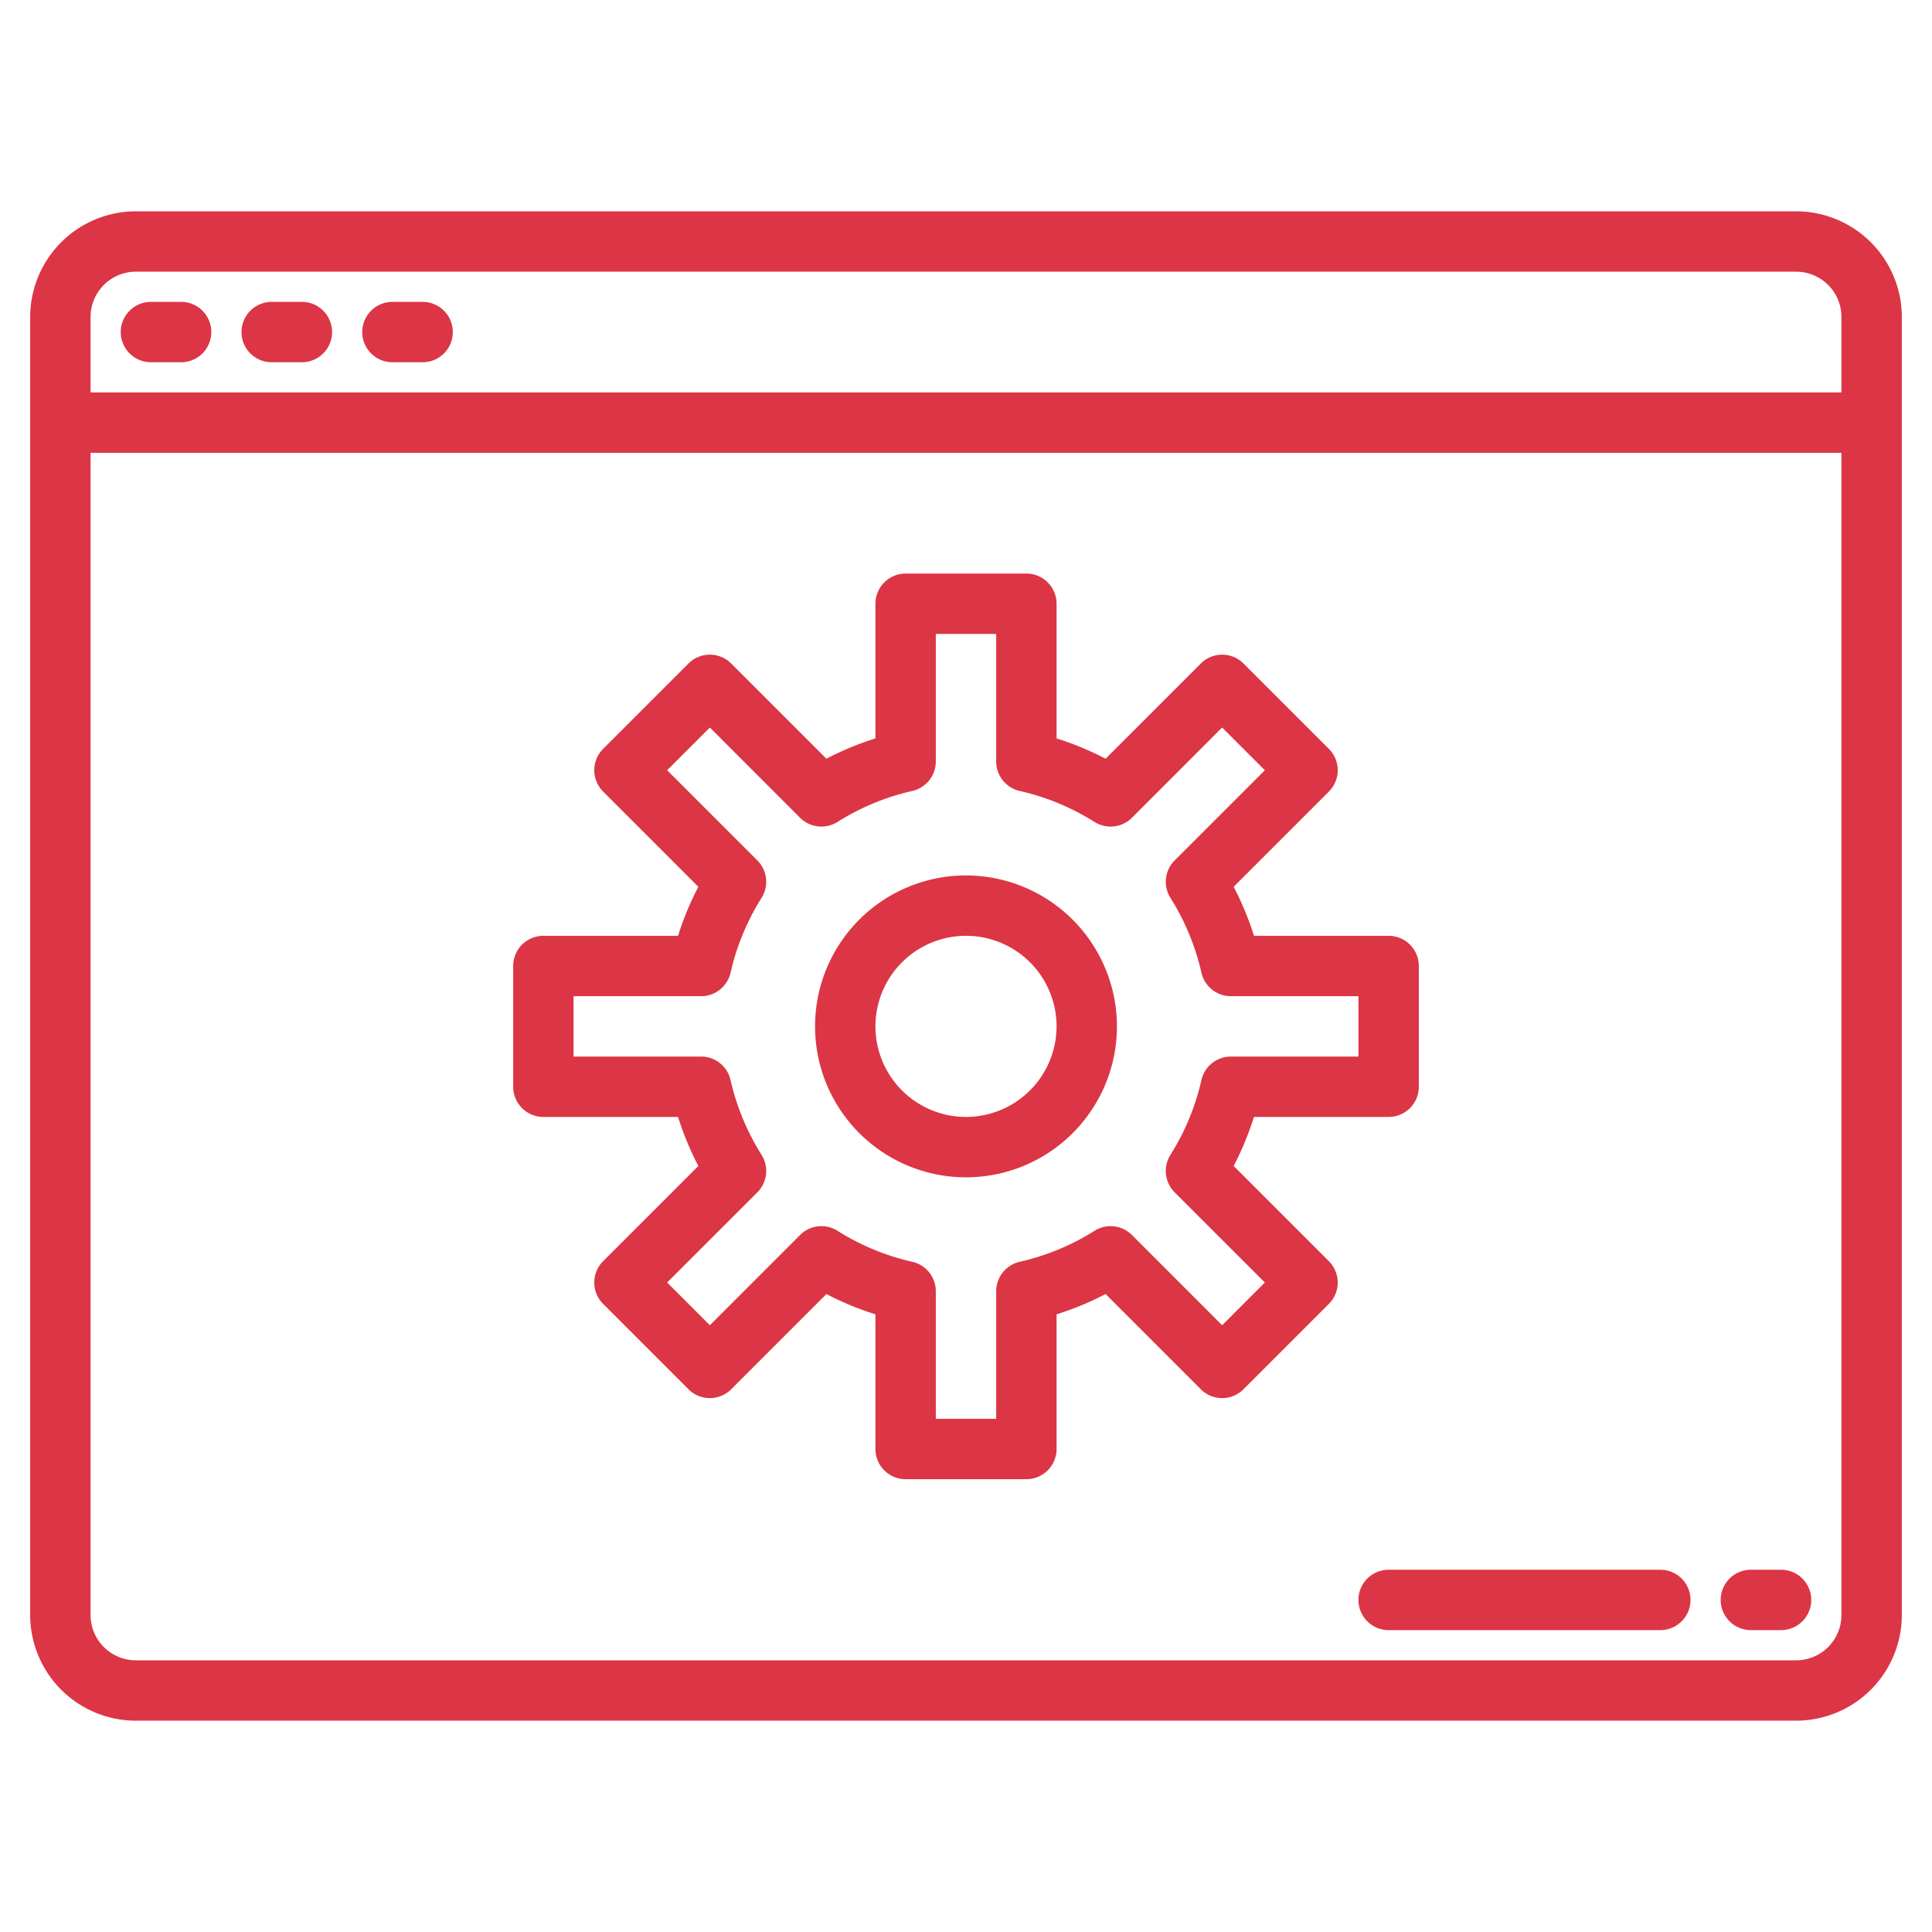 <?xml version="1.0" encoding="UTF-8" standalone="no"?>
<svg
   xmlns:dc="http://purl.org/dc/elements/1.1/"
   xmlns:cc="http://creativecommons.org/ns#"
   xmlns:rdf="http://www.w3.org/1999/02/22-rdf-syntax-ns#"
   xmlns:svg="http://www.w3.org/2000/svg"
   xmlns="http://www.w3.org/2000/svg"
   xmlns:sodipodi="http://sodipodi.sourceforge.net/DTD/sodipodi-0.dtd"
   xmlns:inkscape="http://www.inkscape.org/namespaces/inkscape"
   inkscape:version="1.0 (4035a4fb49, 2020-05-01)"
   sodipodi:docname="website.svg"
   id="svg20"
   version="1.1"
   viewBox="0 0 512 512"
   height="512"
   width="512">
  <defs
     id="defs24" />
  <sodipodi:namedview
     inkscape:current-layer="svg20"
     inkscape:window-maximized="1"
     inkscape:window-y="41"
     inkscape:window-x="-9"
     inkscape:cy="256"
     inkscape:cx="256"
     inkscape:zoom="1.4013219"
     showgrid="false"
     id="namedview22"
     inkscape:window-height="1001"
     inkscape:window-width="1920"
     inkscape:pageshadow="2"
     inkscape:pageopacity="0"
     guidetolerance="10"
     gridtolerance="10"
     objecttolerance="10"
     borderopacity="1"
     bordercolor="#666666"
     pagecolor="#ffffff" />
  <g
     style="fill:#dc3545;fill-opacity:1"
     id="g18">
    <path
       style="fill:#dc3545;fill-opacity:1"
       id="path2"
       d="M476,56H36A28.031,28.031,0,0,0,8,84V428a28.031,28.031,0,0,0,28,28H476a28.031,28.031,0,0,0,28-28V84A28.031,28.031,0,0,0,476,56Zm12,372a12.01,12.01,0,0,1-12,12H36a12.01,12.01,0,0,1-12-12V120H488Zm0-324H24V84A12.01,12.01,0,0,1,36,72H476a12.01,12.01,0,0,1,12,12Z" />
    <path
       style="fill:#dc3545;fill-opacity:1"
       id="path4"
       d="M40,96h8a8,8,0,0,0,0-16H40a8,8,0,0,0,0,16Z" />
    <path
       style="fill:#dc3545;fill-opacity:1"
       id="path6"
       d="M72,96h8a8,8,0,0,0,0-16H72a8,8,0,0,0,0,16Z" />
    <path
       style="fill:#dc3545;fill-opacity:1"
       id="path8"
       d="M104,96h8a8,8,0,0,0,0-16h-8a8,8,0,0,0,0,16Z" />
    <path
       style="fill:#dc3545;fill-opacity:1"
       id="path10"
       d="M440,416H368a8,8,0,0,0,0,16h72a8,8,0,0,0,0-16Z" />
    <path
       style="fill:#dc3545;fill-opacity:1"
       id="path12"
       d="M472,416h-8a8,8,0,0,0,0,16h8a8,8,0,0,0,0-16Z" />
    <path
       style="fill:#dc3545;fill-opacity:1"
       id="path14"
       d="M368,248H332.31a78.673,78.673,0,0,0-5.38-12.99l25.24-25.24a8,8,0,0,0,0-11.31l-22.63-22.63a8,8,0,0,0-11.31,0l-25.24,25.24A78.673,78.673,0,0,0,280,195.69V160a8,8,0,0,0-8-8H240a8,8,0,0,0-8,8v35.69a78.673,78.673,0,0,0-12.99,5.38l-25.24-25.24a8,8,0,0,0-11.31,0l-22.63,22.63a8,8,0,0,0,0,11.31l25.24,25.24A78.673,78.673,0,0,0,179.69,248H144a8,8,0,0,0-8,8v32a8,8,0,0,0,8,8h35.69a78.673,78.673,0,0,0,5.38,12.99l-25.24,25.24a8,8,0,0,0,0,11.31l22.63,22.63a8,8,0,0,0,11.31,0l25.24-25.24A78.673,78.673,0,0,0,232,348.31V384a8,8,0,0,0,8,8h32a8,8,0,0,0,8-8V348.31a78.673,78.673,0,0,0,12.99-5.38l25.24,25.24a8,8,0,0,0,11.31,0l22.63-22.63a8,8,0,0,0,0-11.31l-25.24-25.24A78.673,78.673,0,0,0,332.31,296H368a8,8,0,0,0,8-8V256A8,8,0,0,0,368,248Zm-8,32H326.19a8.01,8.01,0,0,0-7.8,6.23,63.469,63.469,0,0,1-8.21,19.82,8.018,8.018,0,0,0,1.11,9.93l23.91,23.9L323.88,351.2l-23.9-23.91a8,8,0,0,0-9.93-1.11,63.469,63.469,0,0,1-19.82,8.21,8.01,8.01,0,0,0-6.23,7.8V376H248V342.19a8.01,8.01,0,0,0-6.23-7.8,63.469,63.469,0,0,1-19.82-8.21,8,8,0,0,0-9.93,1.11l-23.9,23.91L176.8,339.88l23.91-23.9a8.018,8.018,0,0,0,1.11-9.93,63.469,63.469,0,0,1-8.21-19.82,8.01,8.01,0,0,0-7.8-6.23H152V264h33.81a8.01,8.01,0,0,0,7.8-6.23,63.469,63.469,0,0,1,8.21-19.82,8.018,8.018,0,0,0-1.11-9.93l-23.91-23.9,11.32-11.32,23.9,23.91a8.016,8.016,0,0,0,9.93,1.11,63.469,63.469,0,0,1,19.82-8.21,8.01,8.01,0,0,0,6.23-7.8V168h16v33.81a8.01,8.01,0,0,0,6.23,7.8,63.469,63.469,0,0,1,19.82,8.21,8.016,8.016,0,0,0,9.93-1.11l23.9-23.91,11.32,11.32-23.91,23.9a8.018,8.018,0,0,0-1.11,9.93,63.469,63.469,0,0,1,8.21,19.82,8.01,8.01,0,0,0,7.8,6.23H360Z" />
    <path
       style="fill:#dc3545;fill-opacity:1"
       id="path16"
       d="M256,232a40,40,0,1,0,40,40A40.045,40.045,0,0,0,256,232Zm0,64a24,24,0,1,1,24-24A24.028,24.028,0,0,1,256,296Z" />
  </g>
</svg>
